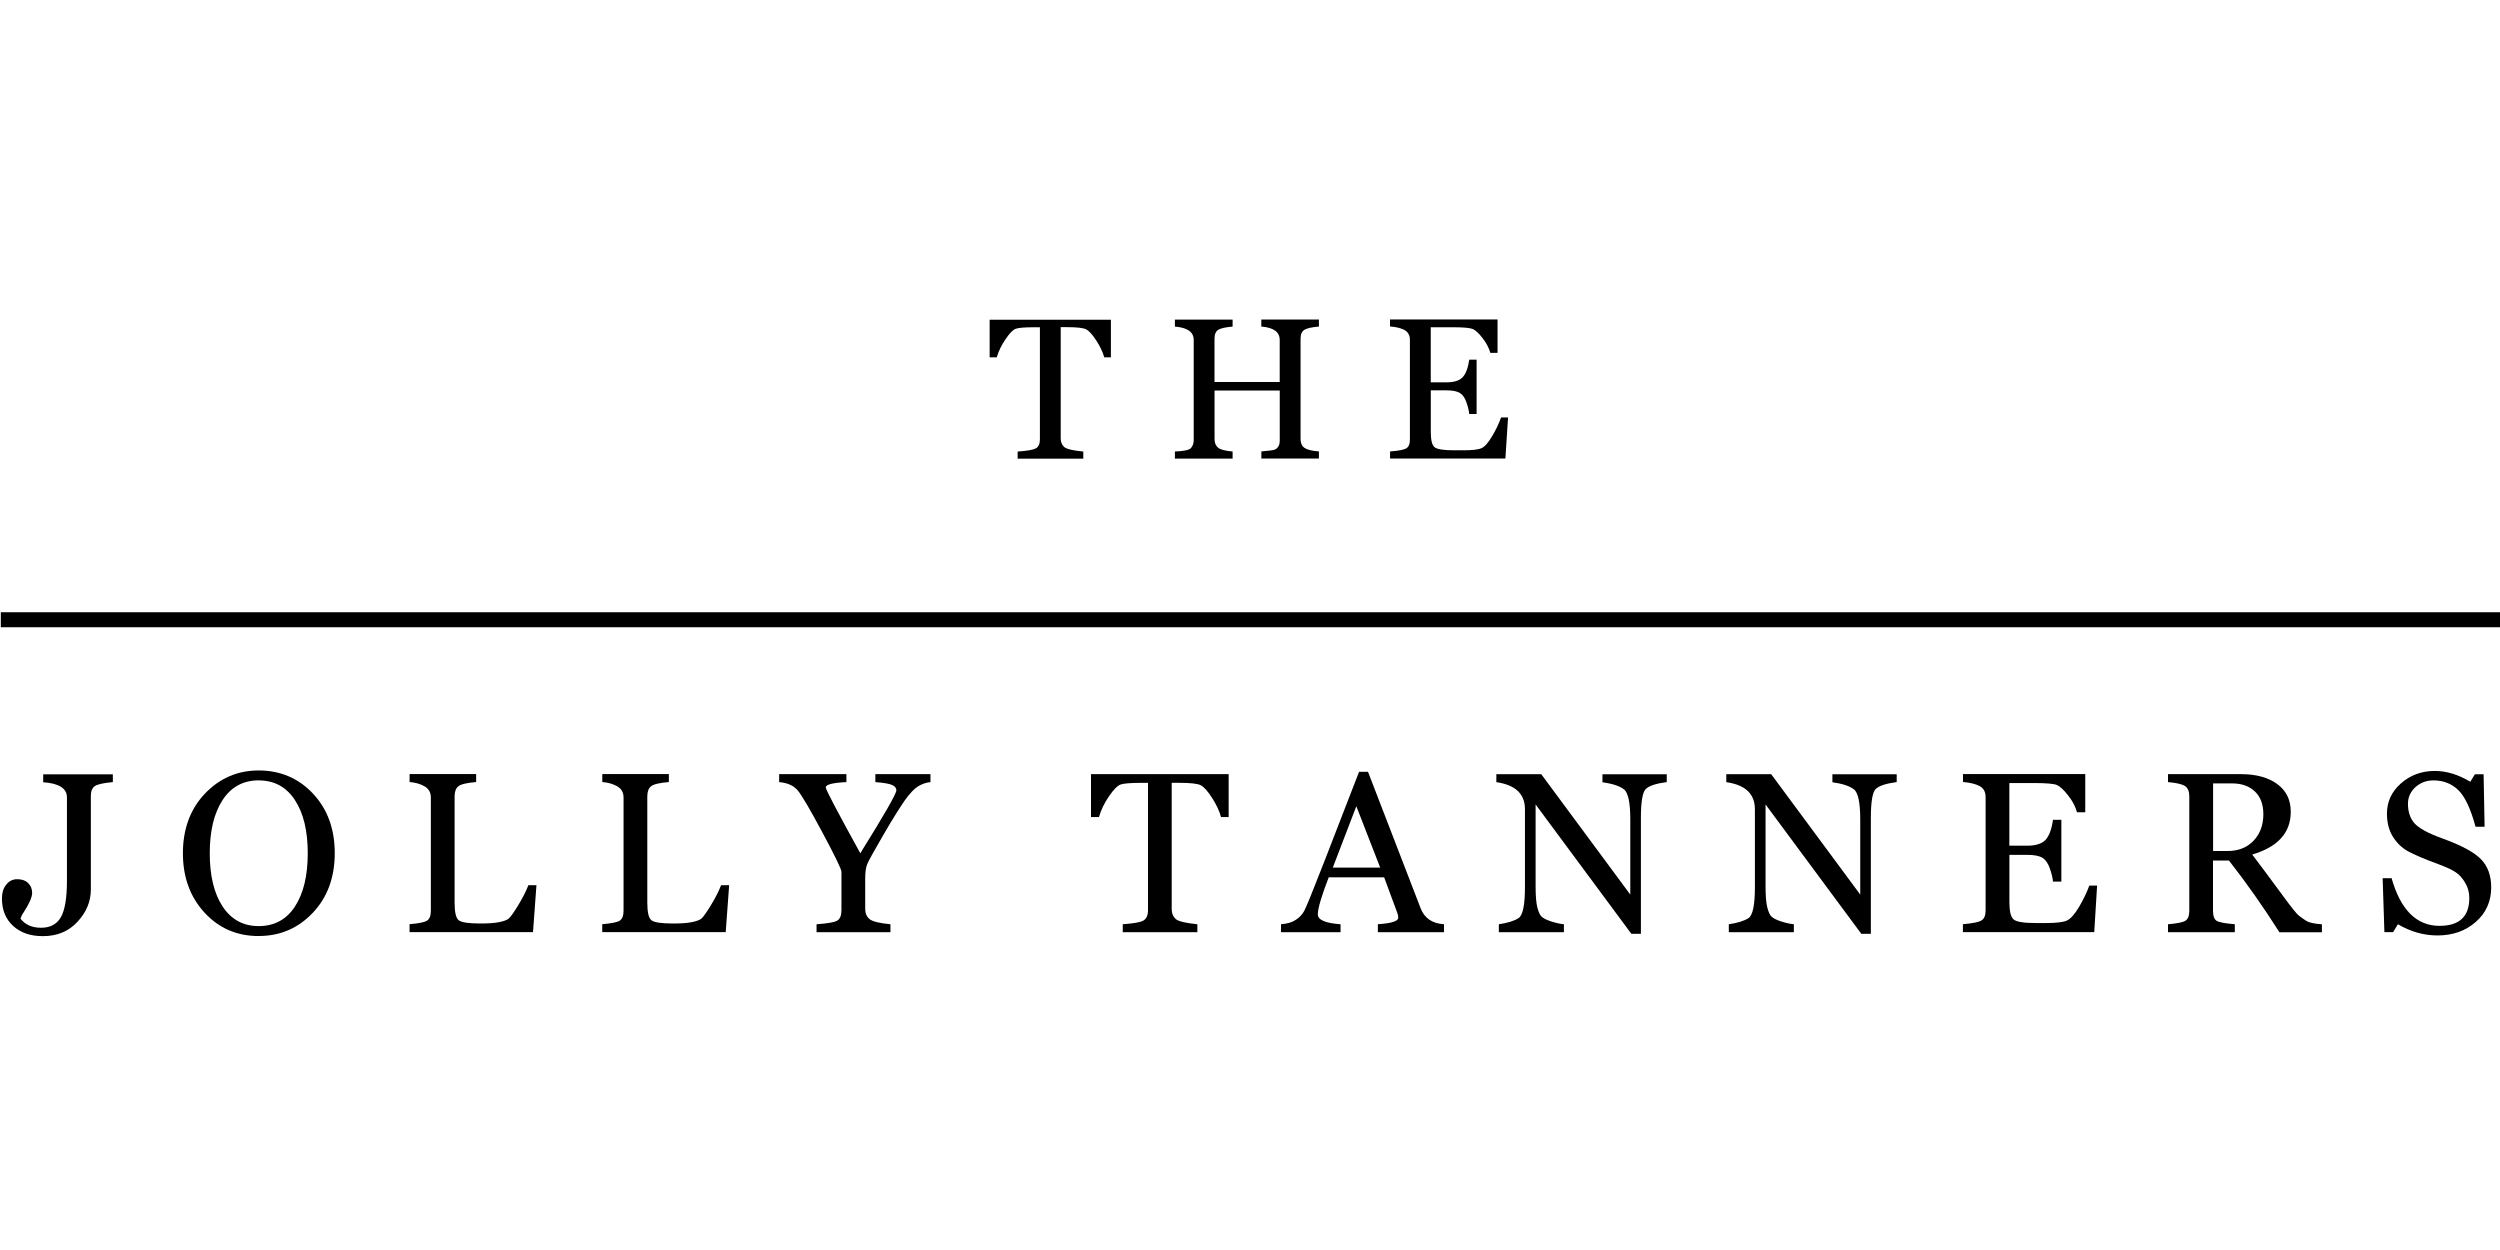 <?xml version="1.0" encoding="UTF-8"?>
<svg id="Layer_1" data-name="Layer 1" xmlns="http://www.w3.org/2000/svg" viewBox="0 0 500 250">
  <defs>
    <style>
      .cls-1 {
        fill: none;
        stroke: #000;
        stroke-width: 3px;
      }
    </style>
  </defs>
  <path d="M220.84,71.44c-.3-1.07-.84-2.2-1.59-3.35-.76-1.17-1.43-1.91-1.99-2.21-.55-.3-1.86-.45-3.93-.45h-1.19v22.24c0,.73.23,1.3.69,1.72.48.42,1.75.72,3.83.92v1.42h-13.13v-1.42c1.9-.13,3.12-.35,3.65-.64.53-.3.8-.9.8-1.79v-22.43h-1.12c-1.91,0-3.15.1-3.7.3-.55.19-1.23.87-2.04,2.07-.81,1.18-1.41,2.4-1.77,3.65h-1.42v-7.53h24.25v7.53h-1.35.01Z"/>
  <path d="M252.27,91.71v-1.42c1.5-.13,2.4-.25,2.69-.37.27-.11.51-.31.69-.6.2-.27.3-.7.3-1.29v-9.92h-13.04v9.67c0,.8.24,1.38.72,1.77.48.38,1.44.63,2.89.75v1.42h-11.54v-1.42c1.79-.06,2.86-.3,3.21-.69.36-.41.55-.93.55-1.56v-20.07c0-1.58-1.25-2.46-3.76-2.66v-1.4h11.54v1.4c-1.38.12-2.33.32-2.84.62-.51.3-.78.91-.78,1.81v8.65h13.04v-8.43c0-1.58-1.23-2.46-3.68-2.66v-1.4h11.52v1.4c-1.4.12-2.35.33-2.89.64-.51.32-.78.92-.78,1.79v20.04c0,.81.25,1.41.78,1.79.53.37,1.49.61,2.89.72v1.42h-11.52.01Z"/>
  <path d="M301.09,91.71h-23.08v-1.42c1.74-.13,2.84-.35,3.28-.64.47-.31.69-.88.69-1.72v-19.97c0-.91-.36-1.55-1.07-1.95-.69-.38-1.67-.62-2.91-.72v-1.4h21.51v6.68h-1.44c-.29-1-.81-1.99-1.56-2.96-.76-.98-1.42-1.58-1.97-1.81-.55-.23-1.89-.35-4.03-.35h-4.36v11.02h3.14c1.47,0,2.54-.32,3.19-.97.66-.66,1.12-1.85,1.37-3.56h1.47v10.86h-1.47c-.07-.64-.25-1.41-.55-2.29-.3-.9-.73-1.53-1.29-1.89-.55-.36-1.46-.55-2.71-.55h-3.14v8.36c0,1.59.25,2.6.75,3.01.5.42,1.83.62,3.98.62h1.7c1.83,0,3.06-.13,3.7-.42.64-.27,1.35-1.07,2.11-2.36.78-1.29,1.38-2.55,1.81-3.78h1.4l-.53,8.18v.02Z"/>
  <path class="cls-1" d="M.16,123.95h499.86"/>
  <path d="M22.58,156.42c-1.87.17-3.08.43-3.61.8-.54.37-.8,1.03-.8,1.99v18.71c0,2.35-.88,4.5-2.66,6.42-1.75,1.92-4.07,2.89-6.94,2.89-2.47,0-4.45-.68-5.94-2.04s-2.24-3.19-2.24-5.47c0-1.15.27-2.07.85-2.78.56-.73,1.3-1.1,2.21-1.1s1.66.26,2.18.78c.53.51.8,1.17.8,1.97s-.56,2.12-1.7,3.88c-.29.39-.49.81-.62,1.22v.05c.94,1.22,2.32,1.81,4.11,1.81s3.12-.68,3.93-2.07c.82-1.4,1.24-3.83,1.24-7.34v-16.66c0-1.8-1.59-2.82-4.75-3.03v-1.59h13.93v1.59-.02Z"/>
  <path d="M51.75,187.21c-4.35,0-7.96-1.55-10.84-4.68-2.89-3.14-4.33-7.09-4.33-11.89s1.46-8.81,4.38-11.89c2.94-3.09,6.53-4.66,10.79-4.66s7.96,1.54,10.84,4.63c2.9,3.08,4.36,7.06,4.36,11.91s-1.47,8.86-4.4,11.94-6.53,4.63-10.79,4.63ZM51.75,156.07c-3.1,0-5.52,1.31-7.23,3.93-1.71,2.63-2.57,6.17-2.57,10.65s.86,8.07,2.59,10.67c1.72,2.6,4.13,3.9,7.21,3.9s5.53-1.3,7.23-3.9c1.71-2.61,2.57-6.17,2.57-10.67s-.86-8.07-2.59-10.67c-1.71-2.6-4.12-3.9-7.21-3.9h0Z"/>
  <path d="M106.58,186.43h-24.67v-1.59c1.84-.16,3.01-.38,3.51-.72.5-.33.75-.99.75-1.99v-22.61c0-1.03-.42-1.77-1.24-2.24-.81-.48-1.81-.78-3.01-.87v-1.59h13.31v1.59c-1.87.16-3.06.43-3.56.85-.5.39-.75,1.07-.75,2.02v21.24c0,1.89.26,3.06.8,3.51.53.45,1.97.67,4.33.67,1.6,0,2.86-.08,3.76-.27.91-.18,1.55-.41,1.91-.69.36-.3.99-1.17,1.89-2.64.9-1.46,1.58-2.81,2.07-4.06h1.61l-.69,9.41h-.01Z"/>
  <path d="M145.12,186.43h-24.67v-1.59c1.84-.16,3.01-.38,3.51-.72s.75-.99.75-1.99v-22.61c0-1.03-.42-1.77-1.24-2.24-.81-.48-1.81-.78-3.01-.87v-1.59h13.31v1.59c-1.87.16-3.06.43-3.56.85-.5.39-.75,1.07-.75,2.02v21.24c0,1.89.26,3.06.8,3.51.53.45,1.97.67,4.33.67,1.6,0,2.86-.08,3.76-.27.91-.18,1.55-.41,1.91-.69.36-.3.99-1.17,1.89-2.64.9-1.46,1.58-2.81,2.07-4.06h1.61l-.69,9.41h-.01Z"/>
  <path d="M186.1,156.42c-.85.08-1.66.36-2.44.82-.76.45-1.66,1.38-2.66,2.78-.99,1.41-2.44,3.71-4.3,6.91-1.86,3.2-2.94,5.15-3.24,5.85-.29.68-.42,1.68-.42,2.98v6.02c0,.85.27,1.52.85,2.02.57.49,1.98.84,4.2,1.05v1.59h-14.78v-1.59c2.18-.16,3.56-.38,4.13-.72.56-.33.85-1.03.85-2.11v-7.66c0-.51-1.27-3.12-3.78-7.81-2.51-4.7-4.17-7.53-4.98-8.48-.8-.96-2.03-1.5-3.7-1.65v-1.59h13.45v1.59c-2.76.13-4.13.49-4.13,1.07,0,.42,2.3,4.8,6.91,13.16,4.81-7.72,7.21-11.91,7.21-12.58,0-.45-.26-.8-.8-1.05-.51-.26-1.66-.47-3.4-.6v-1.59h11.02v1.59h0Z"/>
  <path d="M244.2,163.4c-.32-1.21-.92-2.48-1.79-3.83-.86-1.35-1.61-2.17-2.24-2.51s-2.12-.5-4.48-.5h-1.35v25.27c0,.84.26,1.48.8,1.97.53.47,1.97.81,4.33,1.05v1.59h-14.92v-1.59c2.17-.16,3.56-.39,4.15-.75s.9-1.03.9-2.04v-25.49h-1.27c-2.16,0-3.55.11-4.18.32-.63.21-1.41.99-2.34,2.34-.93,1.35-1.6,2.73-2.02,4.18h-1.59v-8.58h27.53v8.58h-1.54,0Z"/>
  <path d="M275.57,186.43v-1.59c2.72-.17,4.08-.6,4.08-1.29,0-.31-.06-.63-.18-.94l-2.64-7.14h-11.09c-1.46,3.78-2.18,6.26-2.18,7.41,0,1.1,1.52,1.75,4.55,1.97v1.59h-11.91v-1.59c1.23-.1,2.2-.38,2.94-.87.75-.48,1.3-1.07,1.7-1.79.39-.7,1.78-4.12,4.15-10.22l6.82-17.61h1.79l10.52,27.28c.76,1.99,2.32,3.06,4.68,3.21v1.59h-13.21ZM271.26,161.26l-4.7,12.26h9.48l-4.77-12.26Z"/>
  <path d="M333.32,156.42c-2.17.29-3.57.76-4.2,1.42-.63.67-.94,2.6-.94,5.79v23.13h-1.91l-19.15-25.87v16.27c0,1.98.11,3.41.35,4.33.23.9.51,1.52.85,1.84.35.33.99.66,1.95.97.95.3,1.8.49,2.51.55v1.59h-13.01v-1.59c1.77-.26,3.08-.67,3.93-1.22.86-.55,1.29-2.6,1.29-6.17v-15.61c0-3.07-1.91-4.87-5.72-5.42v-1.59h8.98l17.81,24.08v-14.99c0-3.38-.42-5.41-1.27-6.06-.84-.66-2.27-1.13-4.3-1.42v-1.59h12.86v1.59-.02Z"/>
  <path d="M379.31,156.42c-2.17.29-3.57.76-4.2,1.42-.63.67-.94,2.6-.94,5.79v23.13h-1.91l-19.15-25.87v16.27c0,1.98.11,3.41.35,4.33.23.9.51,1.52.85,1.84.35.33.99.66,1.95.97.95.3,1.8.49,2.51.55v1.59h-13.01v-1.59c1.77-.26,3.08-.67,3.93-1.22.86-.55,1.29-2.6,1.29-6.17v-15.61c0-3.07-1.91-4.87-5.72-5.42v-1.59h8.98l17.81,24.08v-14.99c0-3.38-.42-5.41-1.27-6.06-.84-.66-2.27-1.13-4.3-1.42v-1.59h12.86v1.59-.02Z"/>
  <path d="M418.82,186.43h-26.24v-1.59c1.99-.17,3.24-.42,3.76-.78.51-.35.78-.99.78-1.95v-22.68c0-1.05-.39-1.78-1.19-2.21s-1.91-.7-3.33-.82v-1.59h24.45v7.64h-1.65c-.32-1.16-.92-2.29-1.79-3.38-.86-1.11-1.61-1.8-2.24-2.07-.62-.26-2.14-.39-4.55-.39h-4.95v12.53h3.56c1.67,0,2.89-.37,3.63-1.12s1.25-2.1,1.54-4.06h1.67v12.36h-1.67c-.07-.73-.27-1.59-.62-2.59-.33-1-.81-1.72-1.44-2.14-.63-.41-1.67-.62-3.1-.62h-3.56v9.48c0,1.81.27,2.95.85,3.44.56.49,2.07.72,4.5.72h1.95c2.09,0,3.49-.17,4.2-.5.73-.33,1.53-1.23,2.41-2.69.87-1.47,1.56-2.91,2.07-4.3h1.56l-.57,9.3h0Z"/>
  <path d="M455.87,186.43c-3.25-5.12-6.61-9.9-10.08-14.32h-3.19v10.03c0,1.06.25,1.74.75,2.04.5.29,1.7.51,3.61.67v1.59h-13.36v-1.59c1.84-.16,3.01-.38,3.51-.72s.75-.99.75-1.99v-22.86c0-.96-.27-1.65-.82-2.04-.54-.39-1.68-.67-3.44-.82v-1.59h14.6c3.04,0,5.47.67,7.26,1.99,1.79,1.31,2.69,3.16,2.69,5.55,0,4.18-2.58,7.03-7.71,8.54,1.05,1.35,3.12,4.14,6.24,8.38,1.62,2.21,2.65,3.49,3.08,3.83.45.35.95.7,1.52,1.07.57.35,1.61.57,3.1.67v1.59h-8.54.02ZM442.62,156.67v13.53h2.91c2.14,0,3.86-.68,5.17-2.04,1.3-1.37,1.97-3.14,1.97-5.3,0-1.97-.56-3.5-1.7-4.57-1.11-1.07-2.64-1.61-4.57-1.61h-3.78,0Z"/>
  <path d="M479.59,184.84l-.97,1.59h-1.74l-.35-10.79h1.79c1.8,6.35,5,9.53,9.57,9.53,3.98,0,5.97-1.85,5.97-5.57,0-1.11-.27-2.12-.82-3.03-.54-.93-1.16-1.62-1.89-2.11-.73-.5-1.84-1.01-3.31-1.56-2.92-1.07-5.01-1.97-6.27-2.66-1.24-.7-2.26-1.7-3.03-2.96-.76-1.25-1.15-2.77-1.15-4.55,0-2.39.93-4.4,2.81-6.06,1.89-1.66,4.14-2.48,6.77-2.48,2.32,0,4.68.72,7.09,2.16l.92-1.49h1.74l.2,10.49h-1.81c-.97-3.58-2.11-6.02-3.44-7.32-1.33-1.29-2.98-1.95-4.98-1.95-1.43,0-2.64.47-3.63,1.37-.98.92-1.47,2.02-1.47,3.31,0,1.56.42,2.85,1.27,3.86.85.99,2.72,2.03,5.65,3.08,3.76,1.36,6.33,2.75,7.69,4.15s2.04,3.28,2.04,5.62c0,2.81-1.03,5.11-3.08,6.91-2.05,1.81-4.61,2.71-7.66,2.71-2.76,0-5.4-.75-7.91-2.24h0Z"/>
</svg>